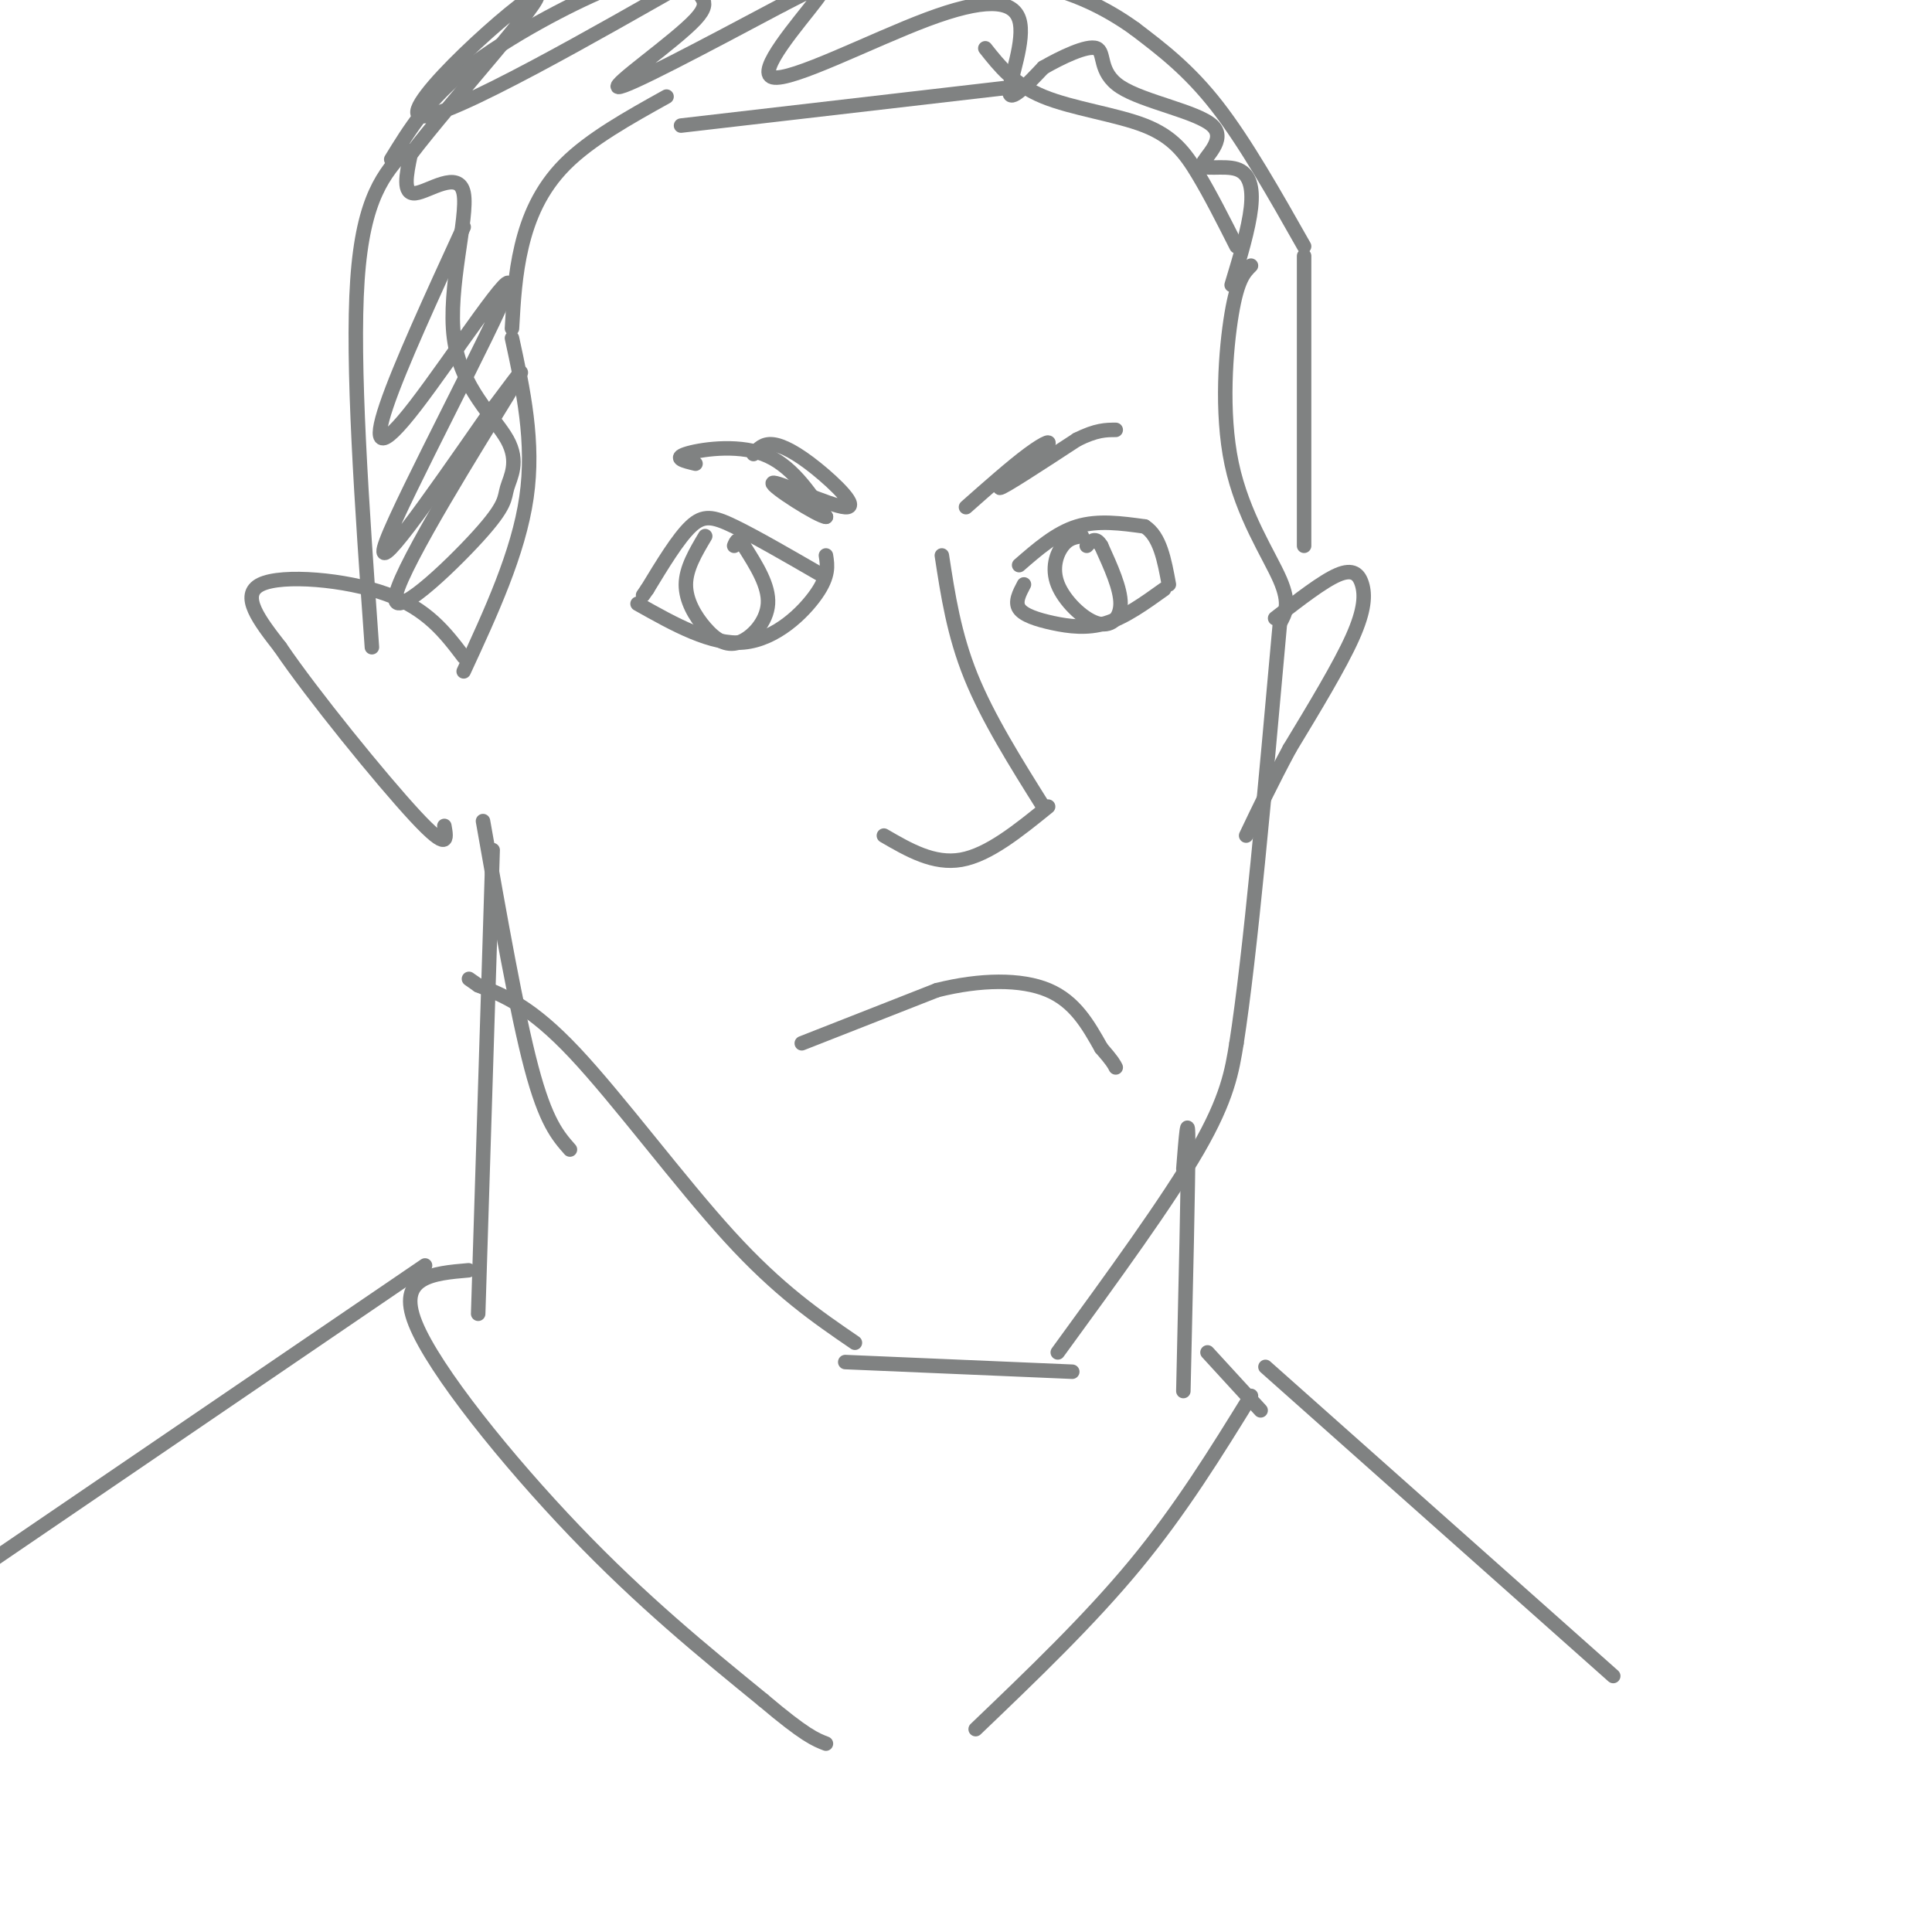 <svg viewBox='0 0 400 400' version='1.1' xmlns='http://www.w3.org/2000/svg' xmlns:xlink='http://www.w3.org/1999/xlink'><g fill='none' stroke='rgb(128,130,130)' stroke-width='3' stroke-linecap='round' stroke-linejoin='round'><path d='M175,282c0.000,0.000 47.000,2.000 47,2'/><path d='M219,280c11.417,-15.667 22.833,-31.333 29,-42c6.167,-10.667 7.083,-16.333 8,-22'/><path d='M256,216c2.833,-18.167 5.917,-52.583 9,-87'/><path d='M265,129c1.107,-1.952 2.214,-3.905 0,-9c-2.214,-5.095 -7.750,-13.333 -10,-24c-2.250,-10.667 -1.214,-23.762 0,-31c1.214,-7.238 2.607,-8.619 4,-10'/><path d='M256,51c-2.690,-5.327 -5.381,-10.655 -8,-15c-2.619,-4.345 -5.167,-7.708 -11,-10c-5.833,-2.292 -14.952,-3.512 -21,-6c-6.048,-2.488 -9.024,-6.244 -12,-10'/><path d='M210,18c0.000,0.000 -69.000,8.000 -69,8'/><path d='M138,20c-7.911,4.400 -15.822,8.800 -21,14c-5.178,5.200 -7.622,11.200 -9,17c-1.378,5.800 -1.689,11.400 -2,17'/><path d='M106,70c2.333,10.750 4.667,21.500 3,33c-1.667,11.500 -7.333,23.750 -13,36'/><path d='M96,136c-3.778,-4.978 -7.556,-9.956 -16,-13c-8.444,-3.044 -21.556,-4.156 -26,-2c-4.444,2.156 -0.222,7.578 4,13'/><path d='M58,134c6.578,9.711 21.022,27.489 28,35c6.978,7.511 6.489,4.756 6,2'/><path d='M264,128c4.946,-3.839 9.893,-7.679 13,-9c3.107,-1.321 4.375,-0.125 5,2c0.625,2.125 0.607,5.179 -2,11c-2.607,5.821 -7.804,14.411 -13,23'/><path d='M267,155c-3.667,6.833 -6.333,12.417 -9,18'/><path d='M100,170c3.500,19.833 7.000,39.667 10,51c3.000,11.333 5.500,14.167 8,17'/><path d='M177,278c-7.867,-5.378 -15.733,-10.756 -26,-22c-10.267,-11.244 -22.933,-28.356 -32,-38c-9.067,-9.644 -14.533,-11.822 -20,-14'/><path d='M99,204c-3.333,-2.333 -1.667,-1.167 0,0'/><path d='M102,176c0.000,0.000 -3.000,96.000 -3,96'/><path d='M245,242c0.500,-6.333 1.000,-12.667 1,-5c0.000,7.667 -0.500,29.333 -1,51'/><path d='M250,280c0.000,0.000 11.000,12.000 11,12'/><path d='M259,289c-7.250,11.750 -14.500,23.500 -24,35c-9.500,11.500 -21.250,22.750 -33,34'/><path d='M97,263c-7.444,0.644 -14.889,1.289 -11,11c3.889,9.711 19.111,28.489 33,43c13.889,14.511 26.444,24.756 39,35'/><path d='M158,352c8.667,7.333 10.833,8.167 13,9'/><path d='M88,262c0.000,0.000 -91.000,62.000 -91,62'/><path d='M262,283c0.000,0.000 72.000,64.000 72,64'/><path d='M84,31c-4.417,4.917 -8.833,9.833 -10,27c-1.167,17.167 0.917,46.583 3,76'/><path d='M81,33c3.844,-6.267 7.689,-12.533 16,-19c8.311,-6.467 21.089,-13.133 28,-16c6.911,-2.867 7.956,-1.933 9,-1'/><path d='M270,53c0.000,0.000 0.000,60.000 0,60'/><path d='M270,51c-6.083,-10.750 -12.167,-21.500 -18,-29c-5.833,-7.500 -11.417,-11.750 -17,-16'/><path d='M235,6c-6.200,-4.489 -13.200,-7.711 -20,-9c-6.800,-1.289 -13.400,-0.644 -20,0'/><path d='M195,115c1.250,8.167 2.500,16.333 6,25c3.500,8.667 9.250,17.833 15,27'/><path d='M183,173c5.167,3.000 10.333,6.000 16,5c5.667,-1.000 11.833,-6.000 18,-11'/><path d='M166,216c0.000,0.000 28.000,-11.000 28,-11'/><path d='M194,205c8.978,-2.244 17.422,-2.356 23,0c5.578,2.356 8.289,7.178 11,12'/><path d='M228,217c2.333,2.667 2.667,3.333 3,4'/><path d='M211,117c3.833,-3.333 7.667,-6.667 12,-8c4.333,-1.333 9.167,-0.667 14,0'/><path d='M237,109c3.167,2.000 4.083,7.000 5,12'/><path d='M212,121c-0.958,1.815 -1.917,3.631 -1,5c0.917,1.369 3.708,2.292 7,3c3.292,0.708 7.083,1.202 11,0c3.917,-1.202 7.958,-4.101 12,-7'/><path d='M170,119c-6.800,-3.933 -13.600,-7.867 -18,-10c-4.400,-2.133 -6.400,-2.467 -9,0c-2.600,2.467 -5.800,7.733 -9,13'/><path d='M134,122c-1.500,2.167 -0.750,1.083 0,0'/><path d='M132,125c7.667,4.311 15.333,8.622 22,8c6.667,-0.622 12.333,-6.178 15,-10c2.667,-3.822 2.333,-5.911 2,-8'/><path d='M144,96c-2.333,-0.556 -4.667,-1.111 -2,-2c2.667,-0.889 10.333,-2.111 16,0c5.667,2.111 9.333,7.556 13,13'/><path d='M171,107c-1.453,0.015 -11.585,-6.446 -11,-7c0.585,-0.554 11.889,4.800 15,5c3.111,0.200 -1.970,-4.754 -6,-8c-4.030,-3.246 -7.009,-4.785 -9,-5c-1.991,-0.215 -2.996,0.892 -4,2'/><path d='M200,105c4.792,-4.238 9.583,-8.476 13,-11c3.417,-2.524 5.458,-3.333 3,-1c-2.458,2.333 -9.417,7.810 -9,8c0.417,0.190 8.208,-4.905 16,-10'/><path d='M223,91c4.000,-2.000 6.000,-2.000 8,-2'/><path d='M146,111c-1.987,3.343 -3.974,6.686 -4,10c-0.026,3.314 1.911,6.600 4,9c2.089,2.400 4.332,3.915 7,3c2.668,-0.915 5.762,-4.262 6,-8c0.238,-3.738 -2.381,-7.869 -5,-12'/><path d='M154,113c-1.167,-2.000 -1.583,-1.000 -2,0'/><path d='M224,111c-1.381,0.195 -2.762,0.389 -4,2c-1.238,1.611 -2.332,4.638 -1,8c1.332,3.362 5.089,7.059 8,8c2.911,0.941 4.974,-0.874 5,-4c0.026,-3.126 -1.987,-7.563 -4,-12'/><path d='M228,113c-1.167,-2.000 -2.083,-1.000 -3,0'/><path d='M96,47c-6.633,14.455 -13.266,28.909 -16,37c-2.734,8.091 -1.568,9.818 6,0c7.568,-9.818 21.537,-31.182 19,-24c-2.537,7.182 -21.582,42.909 -25,52c-3.418,9.091 8.791,-8.455 21,-26'/><path d='M101,86c5.805,-7.576 9.816,-13.515 4,-4c-5.816,9.515 -21.461,34.484 -23,41c-1.539,6.516 11.028,-5.422 17,-12c5.972,-6.578 5.350,-7.797 6,-10c0.650,-2.203 2.572,-5.389 0,-10c-2.572,-4.611 -9.638,-10.648 -11,-21c-1.362,-10.352 2.979,-25.018 2,-30c-0.979,-4.982 -7.280,-0.281 -10,0c-2.720,0.281 -1.860,-3.860 -1,-8'/><path d='M85,32c8.057,-10.666 28.701,-33.329 26,-33c-2.701,0.329 -28.745,23.652 -24,25c4.745,1.348 40.280,-19.277 54,-27c13.720,-7.723 5.626,-2.544 4,0c-1.626,2.544 3.216,2.454 -1,7c-4.216,4.546 -17.490,13.727 -16,14c1.490,0.273 17.745,-8.364 34,-17'/><path d='M162,1c7.825,-4.004 10.388,-5.515 7,-1c-3.388,4.515 -12.728,15.055 -9,16c3.728,0.945 20.525,-7.705 32,-12c11.475,-4.295 17.628,-4.233 19,0c1.372,4.233 -2.037,12.638 -2,15c0.037,2.362 3.518,-1.319 7,-5'/><path d='M216,14c3.596,-2.070 9.085,-4.745 11,-4c1.915,0.745 0.257,4.911 5,8c4.743,3.089 15.887,5.101 19,8c3.113,2.899 -1.805,6.684 -2,8c-0.195,1.316 4.332,0.162 7,1c2.668,0.838 3.477,3.668 3,8c-0.477,4.332 -2.238,10.166 -4,16'/></g>
</svg>